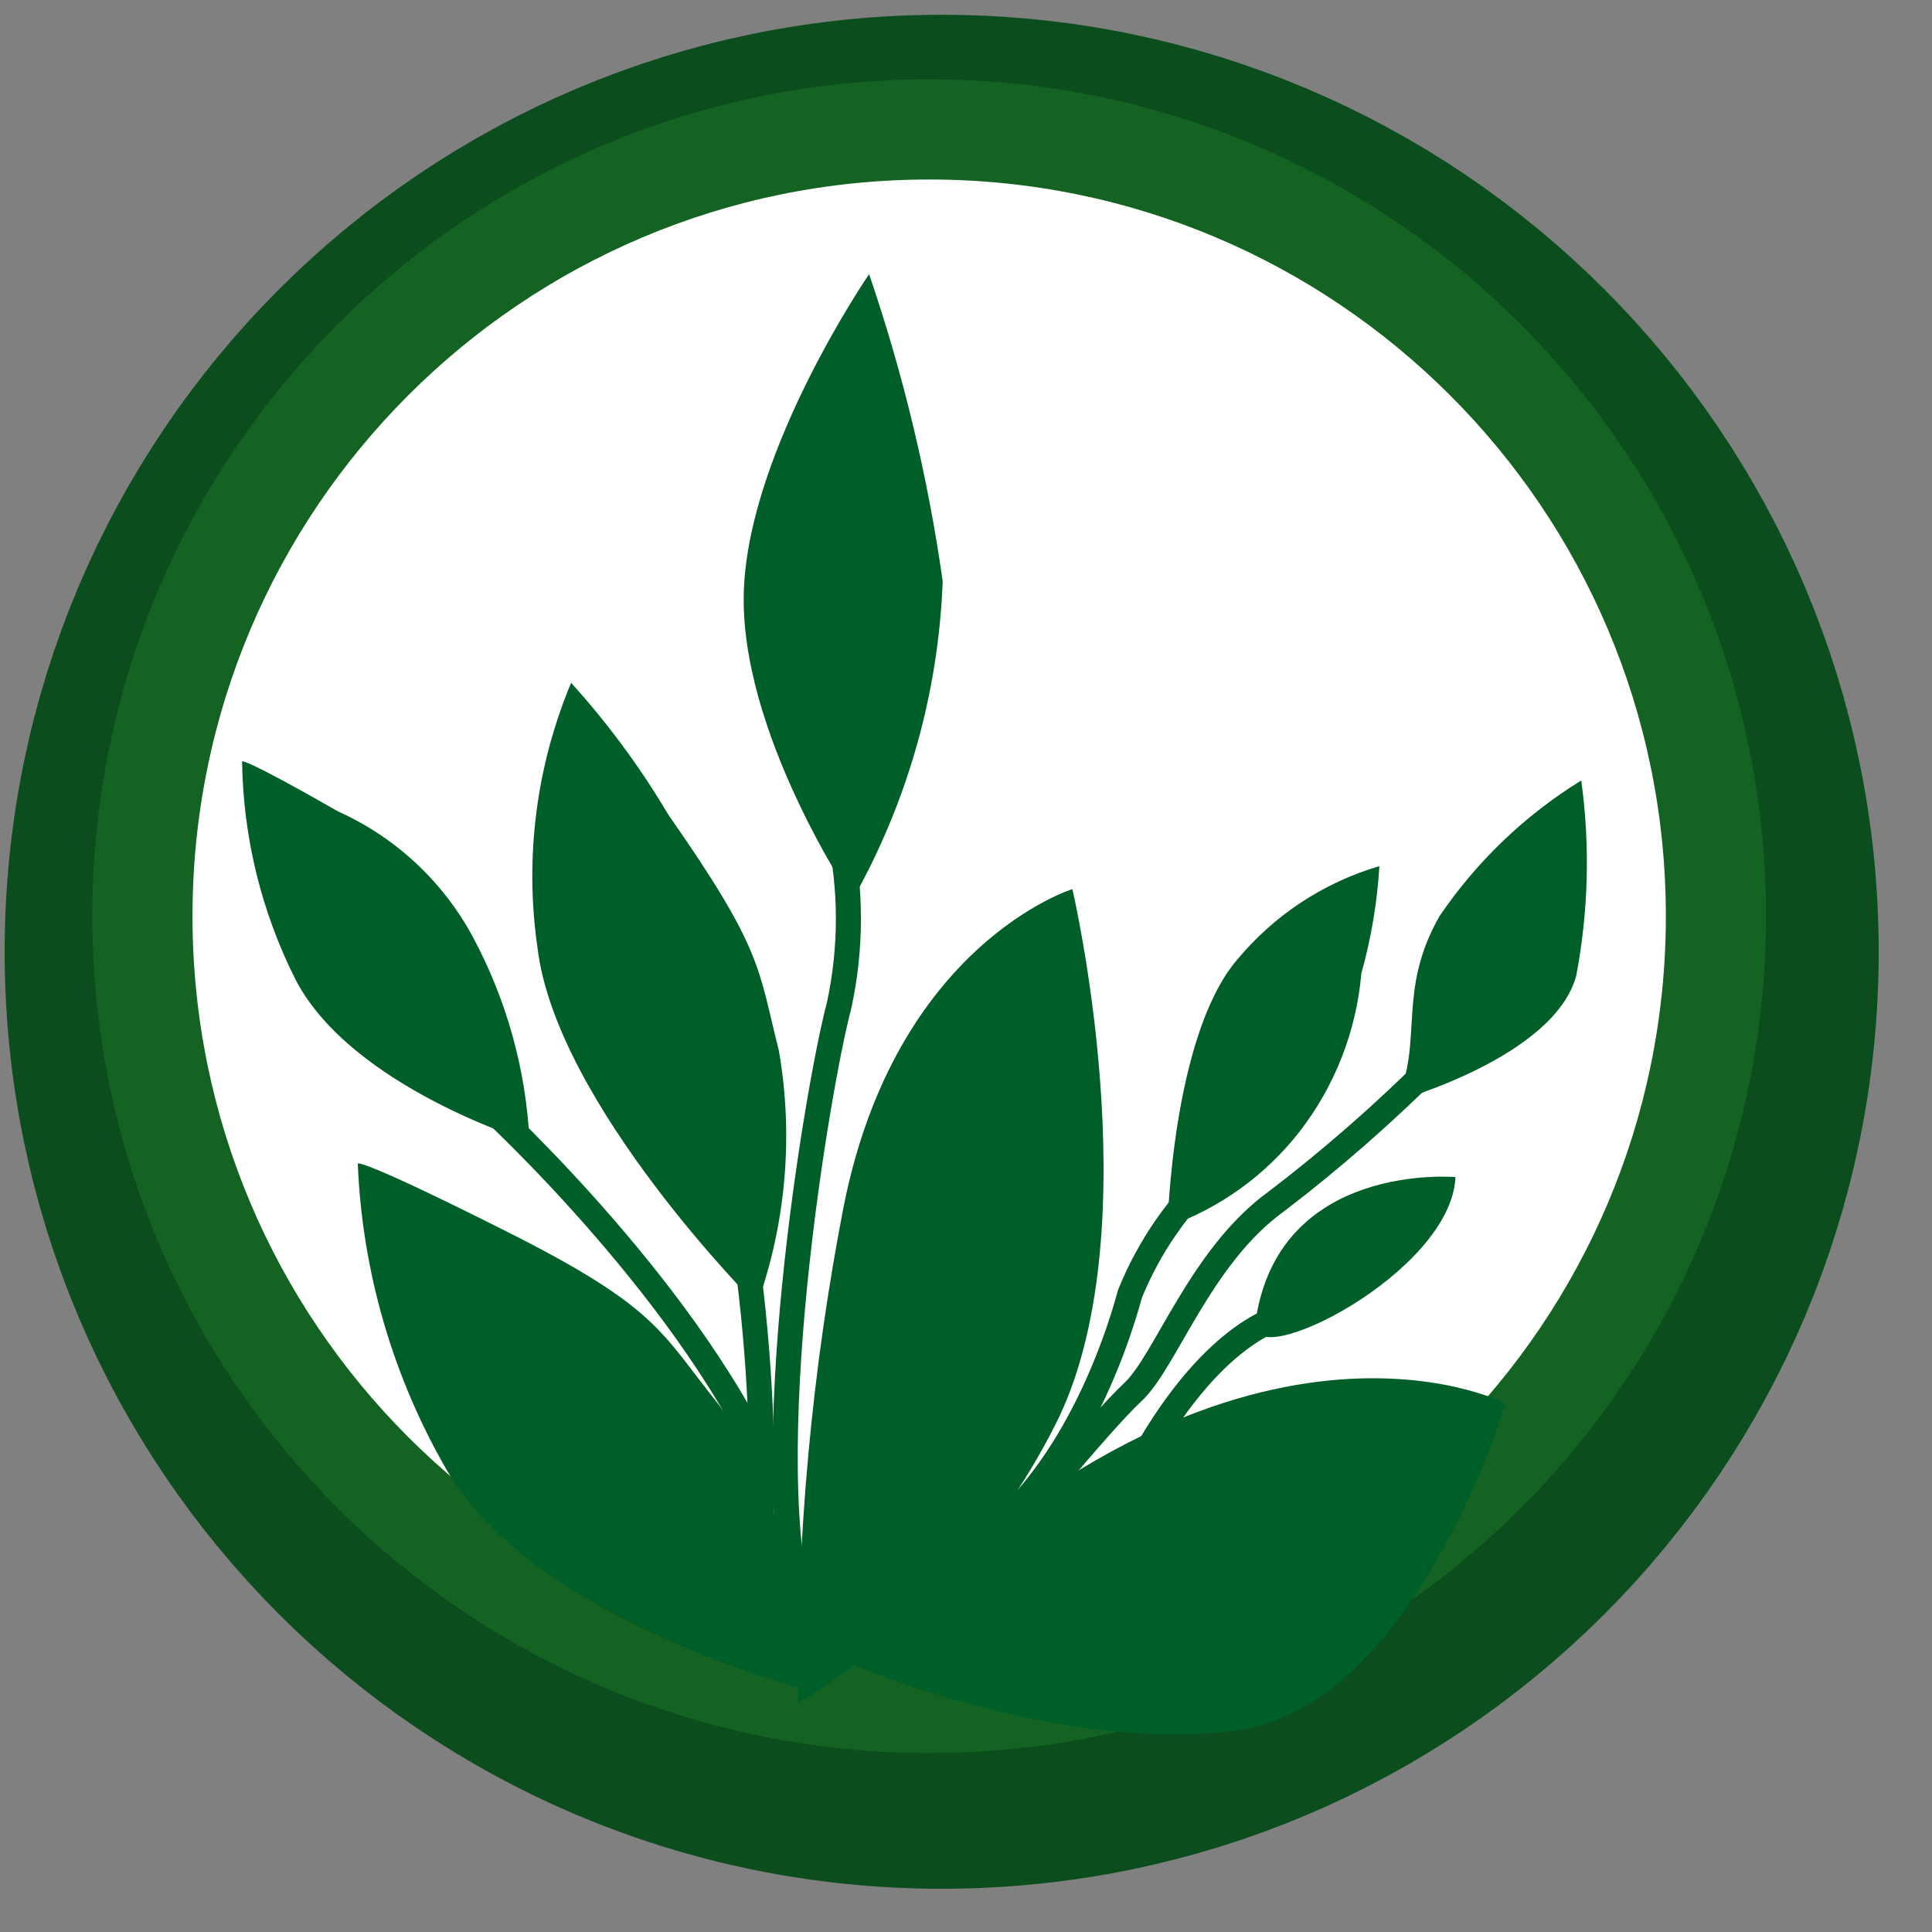 <?xml version="1.0" encoding="UTF-8"?> <svg xmlns="http://www.w3.org/2000/svg" width="33" height="33" viewBox="0 0 33 33" fill="none"><rect x="0" y="0" width="33" height="33" fill="#808080" stroke="none"/><path d="M16.084 28.84C23.034 28.84 28.668 23.206 28.668 16.257C28.668 9.307 23.034 3.674 16.084 3.674C9.135 3.674 3.501 9.307 3.501 16.257C3.501 23.206 9.135 28.84 16.084 28.84Z" fill="white" stroke="#0B4D1D" stroke-width="6.843" stroke-miterlimit="10"></path><path d="M15.871 28.232C22.82 28.232 28.454 22.599 28.454 15.649C28.454 8.7 22.82 3.066 15.871 3.066C8.921 3.066 3.288 8.7 3.288 15.649C3.288 22.599 8.921 28.232 15.871 28.232Z" fill="white" stroke="#146323" stroke-width="3.422" stroke-miterlimit="10"></path><path d="M15.871 28.232C22.82 28.232 28.454 22.599 28.454 15.649C28.454 8.7 22.82 3.066 15.871 3.066C8.921 3.066 3.288 8.7 3.288 15.649C3.288 22.599 8.921 28.232 15.871 28.232Z" fill="white"></path><path d="M13.869 28.891C13.869 28.891 9.182 27.719 7.651 25.144C6.716 23.54 6.187 21.731 6.111 19.875C6.111 19.875 6.111 19.755 8.677 21.047C11.243 22.339 11.286 22.758 12.261 23.972C13.613 25.726 13.869 28.891 13.869 28.891Z" fill="#005F28"></path><path d="M12.928 22.287C12.928 22.287 9.507 18.866 9.182 16.197C8.958 14.662 9.156 13.094 9.755 11.663C10.382 12.355 10.938 13.109 11.414 13.913C13.04 16.239 12.945 16.53 13.305 17.95C13.555 19.404 13.426 20.898 12.928 22.287Z" fill="#005F28"></path><path d="M9.045 19.499C9.045 19.499 6.008 18.575 5.05 16.736C4.466 15.578 4.153 14.303 4.135 13.006C4.135 13.006 4.135 12.921 5.777 13.861C6.754 14.301 7.559 15.05 8.07 15.991C8.653 17.073 8.986 18.271 9.045 19.499Z" fill="#005F28"></path><path d="M19.942 20.953C19.942 20.953 20.019 17.711 21.123 16.402C21.757 15.635 22.606 15.075 23.561 14.794C23.524 15.413 23.421 16.027 23.253 16.625C23.168 17.612 22.8 18.554 22.192 19.336C21.611 20.078 20.831 20.639 19.942 20.953Z" fill="#005F28"></path><path d="M18.317 15.187C18.317 15.187 15.298 16.12 14.408 20.619C13.867 23.412 13.607 26.252 13.63 29.096C15.556 27.923 17.106 26.222 18.095 24.195C19.652 20.884 18.317 15.187 18.317 15.187Z" fill="#005F28"></path><path d="M14.494 28.404C14.494 28.404 18.061 29.96 21.114 29.558C24.168 29.156 25.717 23.972 25.717 23.972C25.717 23.972 20.952 21.5 14.494 28.404Z" fill="#005F28"></path><path d="M14.562 15.367C14.562 15.367 12.612 12.484 12.706 10.072C12.8 7.66 14.845 4.683 14.845 4.683C15.428 6.387 15.849 8.143 16.102 9.927C16.03 11.837 15.502 13.702 14.562 15.367Z" fill="#005F28"></path><path d="M21.44 22.612C21.328 23.468 24.784 21.757 24.861 20.106C24.878 20.106 21.808 19.824 21.44 22.612Z" fill="#005F28"></path><path d="M23.852 18.806C23.852 18.806 26.547 18.061 26.923 16.667C27.133 15.567 27.161 14.44 27.009 13.331C26.047 13.924 25.222 14.714 24.588 15.649C23.852 16.941 24.323 17.779 23.852 18.806Z" fill="#005F28"></path><path d="M13.732 27.719C12.877 25.025 13.963 18.566 14.331 17.18C14.545 16.2 14.545 15.184 14.331 14.204" stroke="#005F28" stroke-width="0.428" stroke-miterlimit="10"></path><path d="M12.757 21.5C12.983 23.175 13.06 24.867 12.988 26.556" stroke="#005F28" stroke-width="0.428" stroke-miterlimit="10"></path><path d="M8.386 18.943C8.386 18.943 11.919 22.193 13.219 25.35" stroke="#005F28" stroke-width="0.428" stroke-miterlimit="10"></path><path d="M20.79 19.961C20.141 20.554 19.632 21.284 19.301 22.099C19.07 22.954 18.232 25.521 16.333 26.607" stroke="#005F28" stroke-width="0.428" stroke-miterlimit="10"></path><path d="M24.502 18.156C23.657 19.002 22.757 19.791 21.807 20.517C20.507 21.449 19.908 23.262 19.352 23.776C18.796 24.289 17.12 26.342 17.12 26.342" stroke="#005F28" stroke-width="0.428" stroke-miterlimit="10"></path><path d="M21.953 22.476C21.953 22.476 20.79 22.655 19.532 24.888" stroke="#005F28" stroke-width="0.428" stroke-miterlimit="10"></path></svg> 